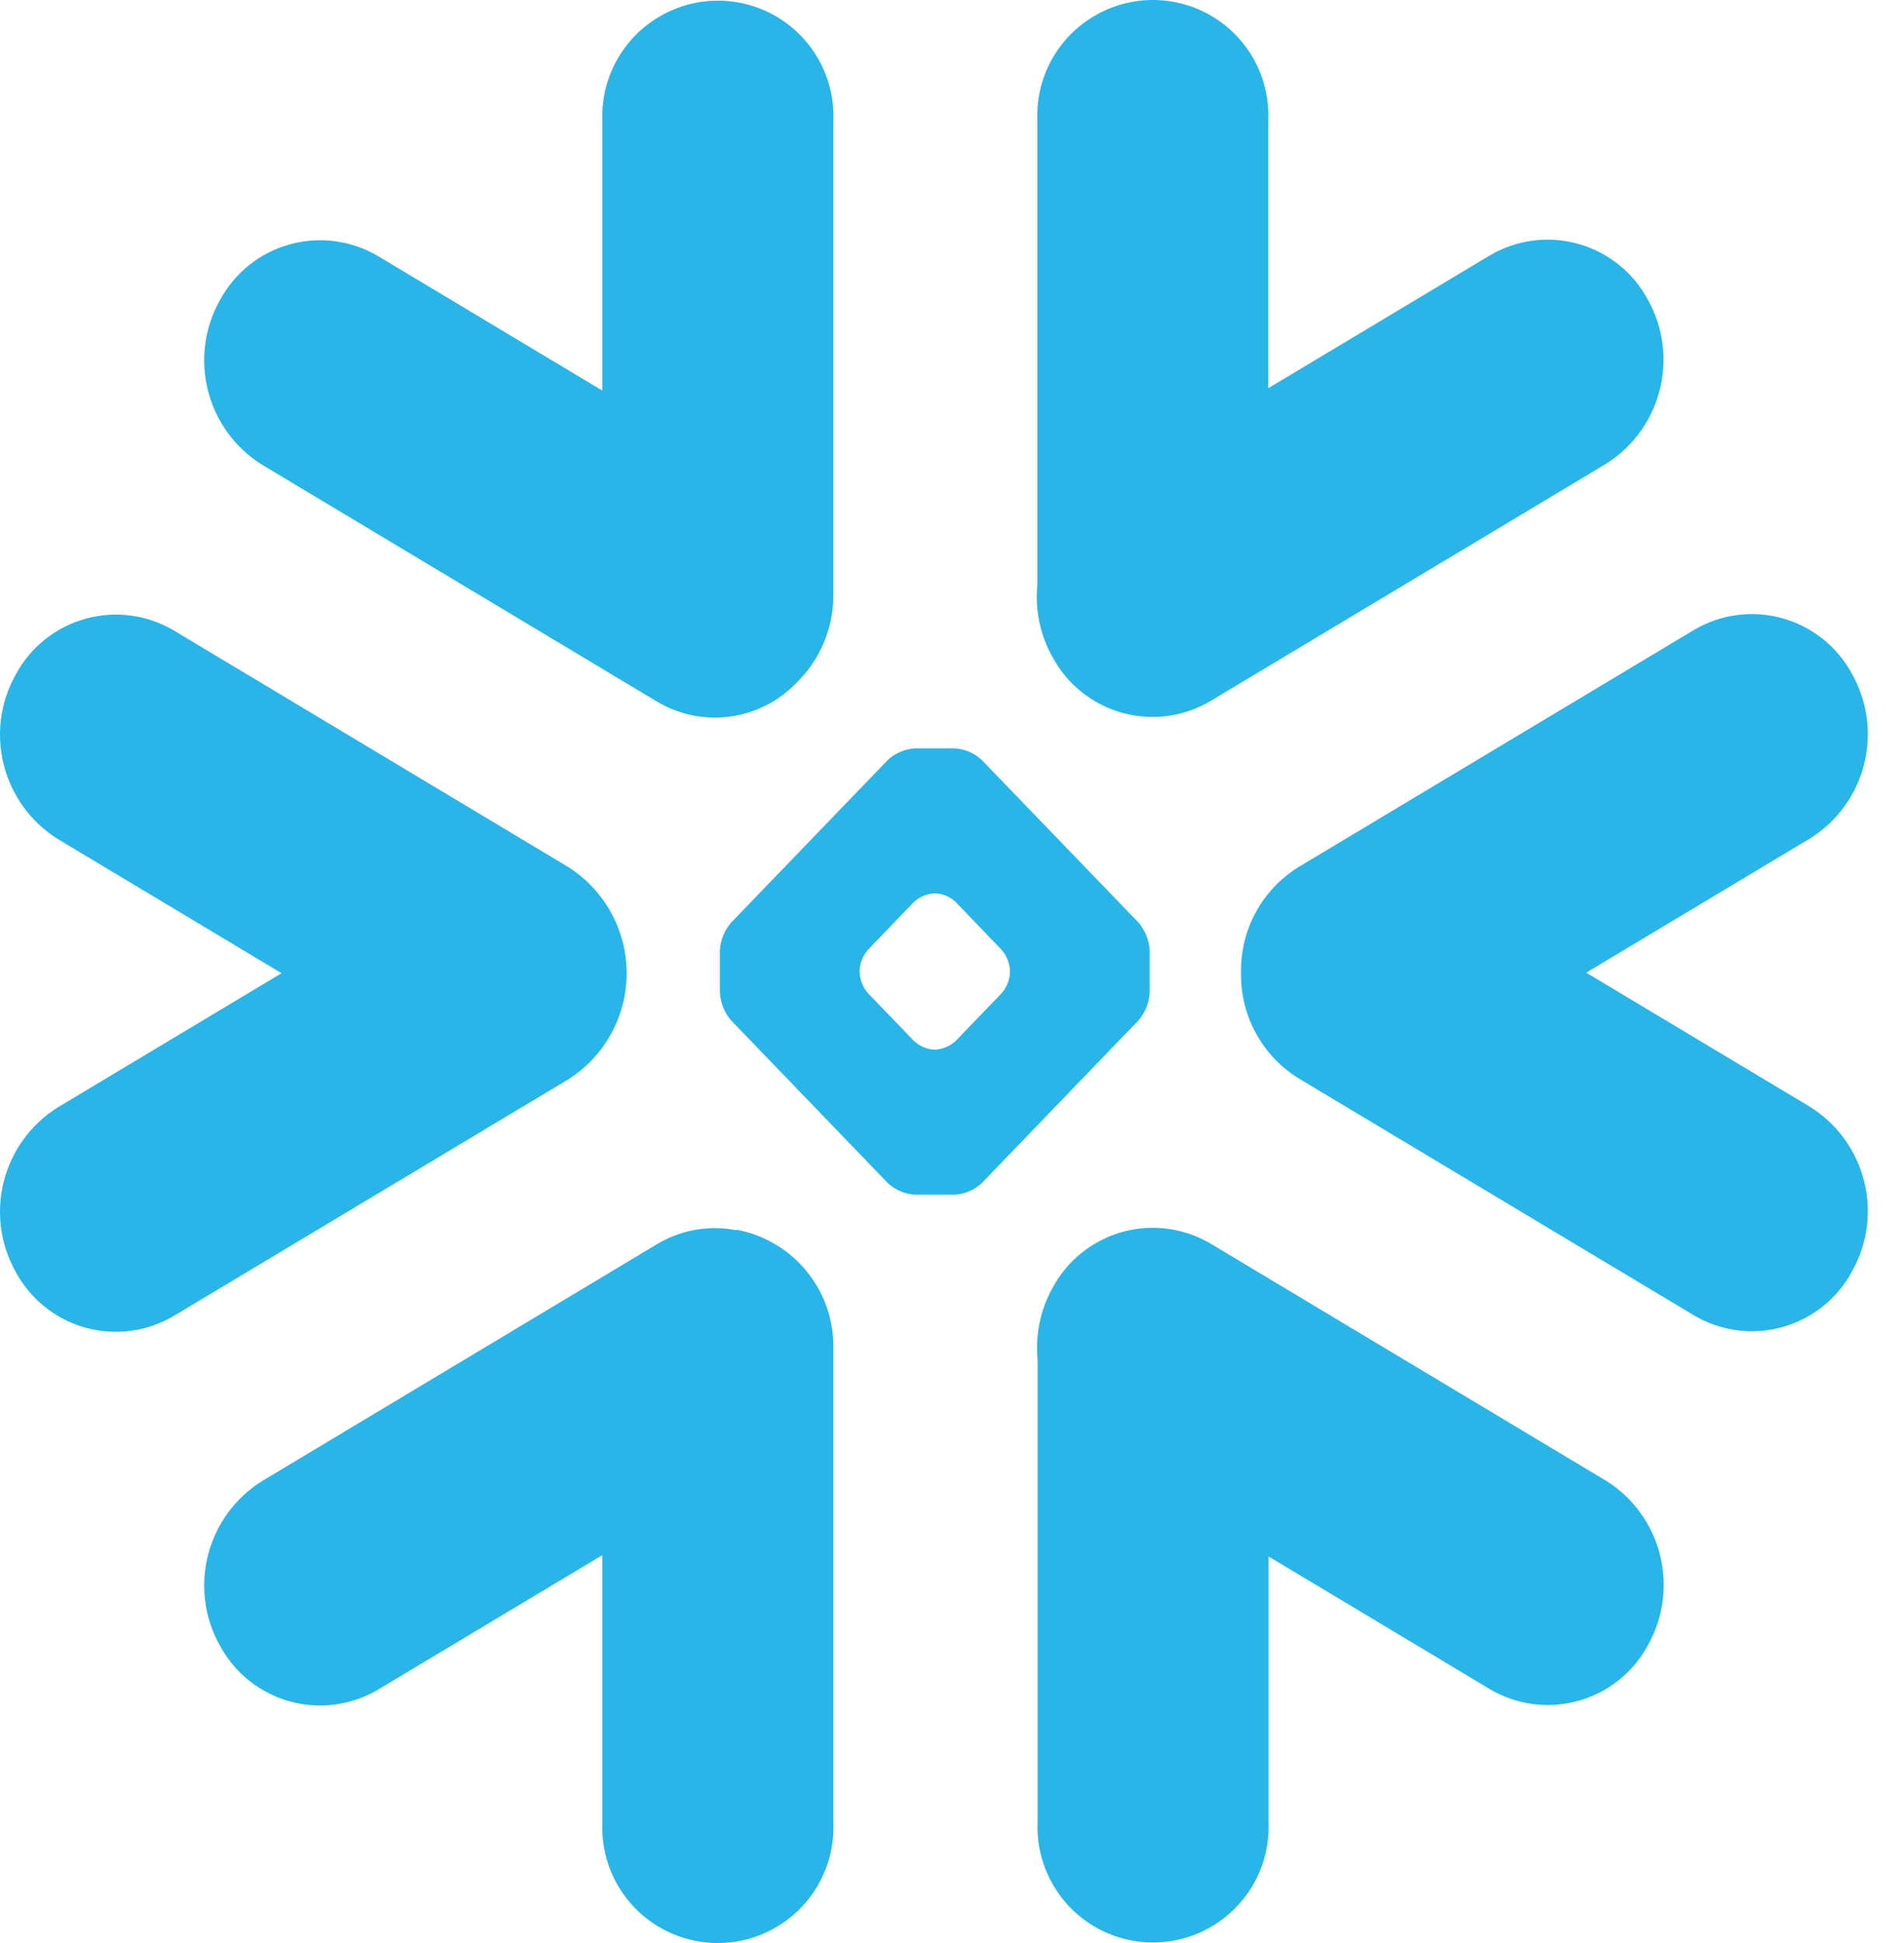 <svg width="49" height="50" viewBox="0 0 49 50" fill="none" xmlns="http://www.w3.org/2000/svg">
<path d="M6.749 11.962L16.903 18.051C18.061 18.747 19.547 18.552 20.486 17.582C20.791 17.288 21.033 16.935 21.198 16.545C21.363 16.154 21.448 15.735 21.446 15.311V3.107C21.467 2.572 21.344 2.041 21.088 1.571C20.833 1.1 20.455 0.708 19.995 0.434C19.535 0.161 19.01 0.017 18.474 0.017C17.939 0.017 17.414 0.162 16.954 0.437C16.494 0.71 16.117 1.102 15.861 1.572C15.606 2.042 15.482 2.572 15.502 3.107V10.052L9.735 6.594C9.395 6.391 9.018 6.26 8.626 6.208C8.234 6.155 7.835 6.183 7.454 6.289C7.073 6.395 6.717 6.577 6.409 6.825C6.1 7.072 5.845 7.38 5.658 7.728C4.833 9.205 5.313 11.069 6.749 11.962ZM31.16 18.035L41.314 11.946C42.754 11.053 43.234 9.188 42.407 7.711C42.221 7.363 41.965 7.056 41.657 6.809C41.348 6.561 40.992 6.379 40.611 6.274C40.231 6.168 39.832 6.14 39.44 6.192C39.048 6.245 38.671 6.376 38.332 6.578L32.64 9.99V3.09C32.661 2.555 32.538 2.024 32.282 1.554C32.027 1.083 31.649 0.691 31.189 0.417C30.729 0.144 30.204 -0 29.668 8.24134e-07C29.133 0 28.608 0.145 28.148 0.42C27.688 0.693 27.311 1.085 27.055 1.555C26.8 2.025 26.676 2.555 26.697 3.09V15.054C26.634 15.695 26.769 16.339 27.083 16.902C27.27 17.251 27.525 17.559 27.834 17.806C28.142 18.054 28.498 18.236 28.879 18.342C29.26 18.448 29.659 18.476 30.051 18.423C30.443 18.371 30.821 18.238 31.16 18.035ZM22.121 24.976C22.131 24.78 22.205 24.594 22.333 24.445L23.52 23.21C23.662 23.081 23.843 23.003 24.034 22.99H24.081C24.272 23.001 24.453 23.079 24.593 23.21L25.78 24.445C25.908 24.594 25.982 24.78 25.992 24.976V25.022C25.983 25.219 25.908 25.407 25.78 25.556L24.593 26.788C24.452 26.918 24.272 26.995 24.082 27.01H24.036C23.844 26.999 23.662 26.92 23.522 26.788L22.335 25.556C22.206 25.406 22.133 25.219 22.123 25.022L22.121 24.976ZM18.527 24.468V25.533C18.54 25.801 18.642 26.056 18.816 26.259L22.845 30.441C23.036 30.621 23.284 30.728 23.545 30.743H24.57C24.831 30.728 25.079 30.621 25.269 30.441L29.298 26.259C29.473 26.058 29.577 25.801 29.588 25.532V24.467C29.575 24.199 29.473 23.943 29.298 23.739L25.269 19.56C25.079 19.38 24.831 19.274 24.57 19.258H23.545C23.284 19.274 23.036 19.38 22.845 19.56L18.816 23.742C18.642 23.944 18.538 24.199 18.527 24.468ZM1.496 21.596L7.246 25.044L1.496 28.491C0.06 29.384 -0.423 31.249 0.403 32.726C0.59 33.075 0.845 33.382 1.154 33.629C1.463 33.877 1.818 34.059 2.199 34.165C2.581 34.27 2.979 34.298 3.371 34.245C3.763 34.193 4.141 34.062 4.48 33.859L14.634 27.77C15.092 27.477 15.468 27.074 15.729 26.598C15.99 26.122 16.127 25.587 16.127 25.044C16.127 24.501 15.99 23.967 15.729 23.49C15.468 23.014 15.092 22.611 14.634 22.318L4.48 16.228C4.14 16.025 3.763 15.894 3.371 15.841C2.979 15.789 2.58 15.817 2.199 15.923C1.818 16.029 1.462 16.211 1.154 16.458C0.845 16.706 0.59 17.013 0.403 17.362C-0.422 18.839 0.06 20.702 1.496 21.596ZM31.939 25.041C31.93 25.584 32.063 26.12 32.325 26.596C32.587 27.072 32.968 27.472 33.431 27.756L43.59 33.845C43.929 34.047 44.306 34.179 44.698 34.231C45.09 34.283 45.489 34.256 45.87 34.15C46.251 34.044 46.606 33.862 46.915 33.615C47.223 33.368 47.478 33.061 47.665 32.712C48.492 31.235 48.01 29.369 46.572 28.477L40.822 25.03L46.572 21.582C48.012 20.69 48.492 18.826 47.665 17.348C47.479 17 47.223 16.692 46.915 16.445C46.606 16.198 46.251 16.016 45.87 15.91C45.489 15.803 45.09 15.776 44.699 15.828C44.307 15.88 43.929 16.012 43.59 16.214L33.431 22.304C32.965 22.59 32.581 22.994 32.319 23.474C32.057 23.955 31.926 24.495 31.939 25.043M18.943 31.657C18.242 31.52 17.516 31.65 16.905 32.019L6.751 38.109C5.315 39.003 4.832 40.865 5.658 42.343C5.845 42.691 6.1 42.999 6.409 43.246C6.718 43.493 7.073 43.675 7.454 43.781C7.835 43.887 8.234 43.915 8.626 43.862C9.018 43.81 9.395 43.678 9.735 43.476L15.502 40.018V46.91C15.481 47.445 15.605 47.976 15.86 48.446C16.116 48.917 16.493 49.309 16.953 49.583C17.414 49.856 17.939 50 18.474 50C19.009 50 19.535 49.855 19.994 49.581C20.454 49.307 20.832 48.915 21.087 48.445C21.343 47.975 21.467 47.445 21.446 46.91V34.69C21.458 33.968 21.212 33.266 20.754 32.708C20.296 32.15 19.655 31.772 18.945 31.643M41.319 38.097L31.165 32.008C30.825 31.805 30.448 31.674 30.056 31.621C29.664 31.569 29.265 31.596 28.884 31.702C28.503 31.808 28.148 31.99 27.839 32.238C27.53 32.485 27.275 32.792 27.088 33.141C26.776 33.704 26.641 34.349 26.703 34.99V46.897C26.681 47.431 26.805 47.962 27.061 48.432C27.316 48.903 27.694 49.295 28.154 49.569C28.614 49.842 29.139 49.986 29.674 49.986C30.21 49.986 30.735 49.841 31.195 49.567C31.654 49.293 32.032 48.901 32.288 48.431C32.543 47.961 32.667 47.431 32.646 46.897V40.052L38.336 43.463C38.676 43.666 39.053 43.797 39.446 43.85C39.838 43.902 40.236 43.874 40.617 43.768C40.999 43.662 41.354 43.48 41.663 43.233C41.971 42.985 42.227 42.678 42.413 42.329C43.238 40.852 42.757 38.989 41.321 38.096" fill="#29B5E8"/>
</svg>
